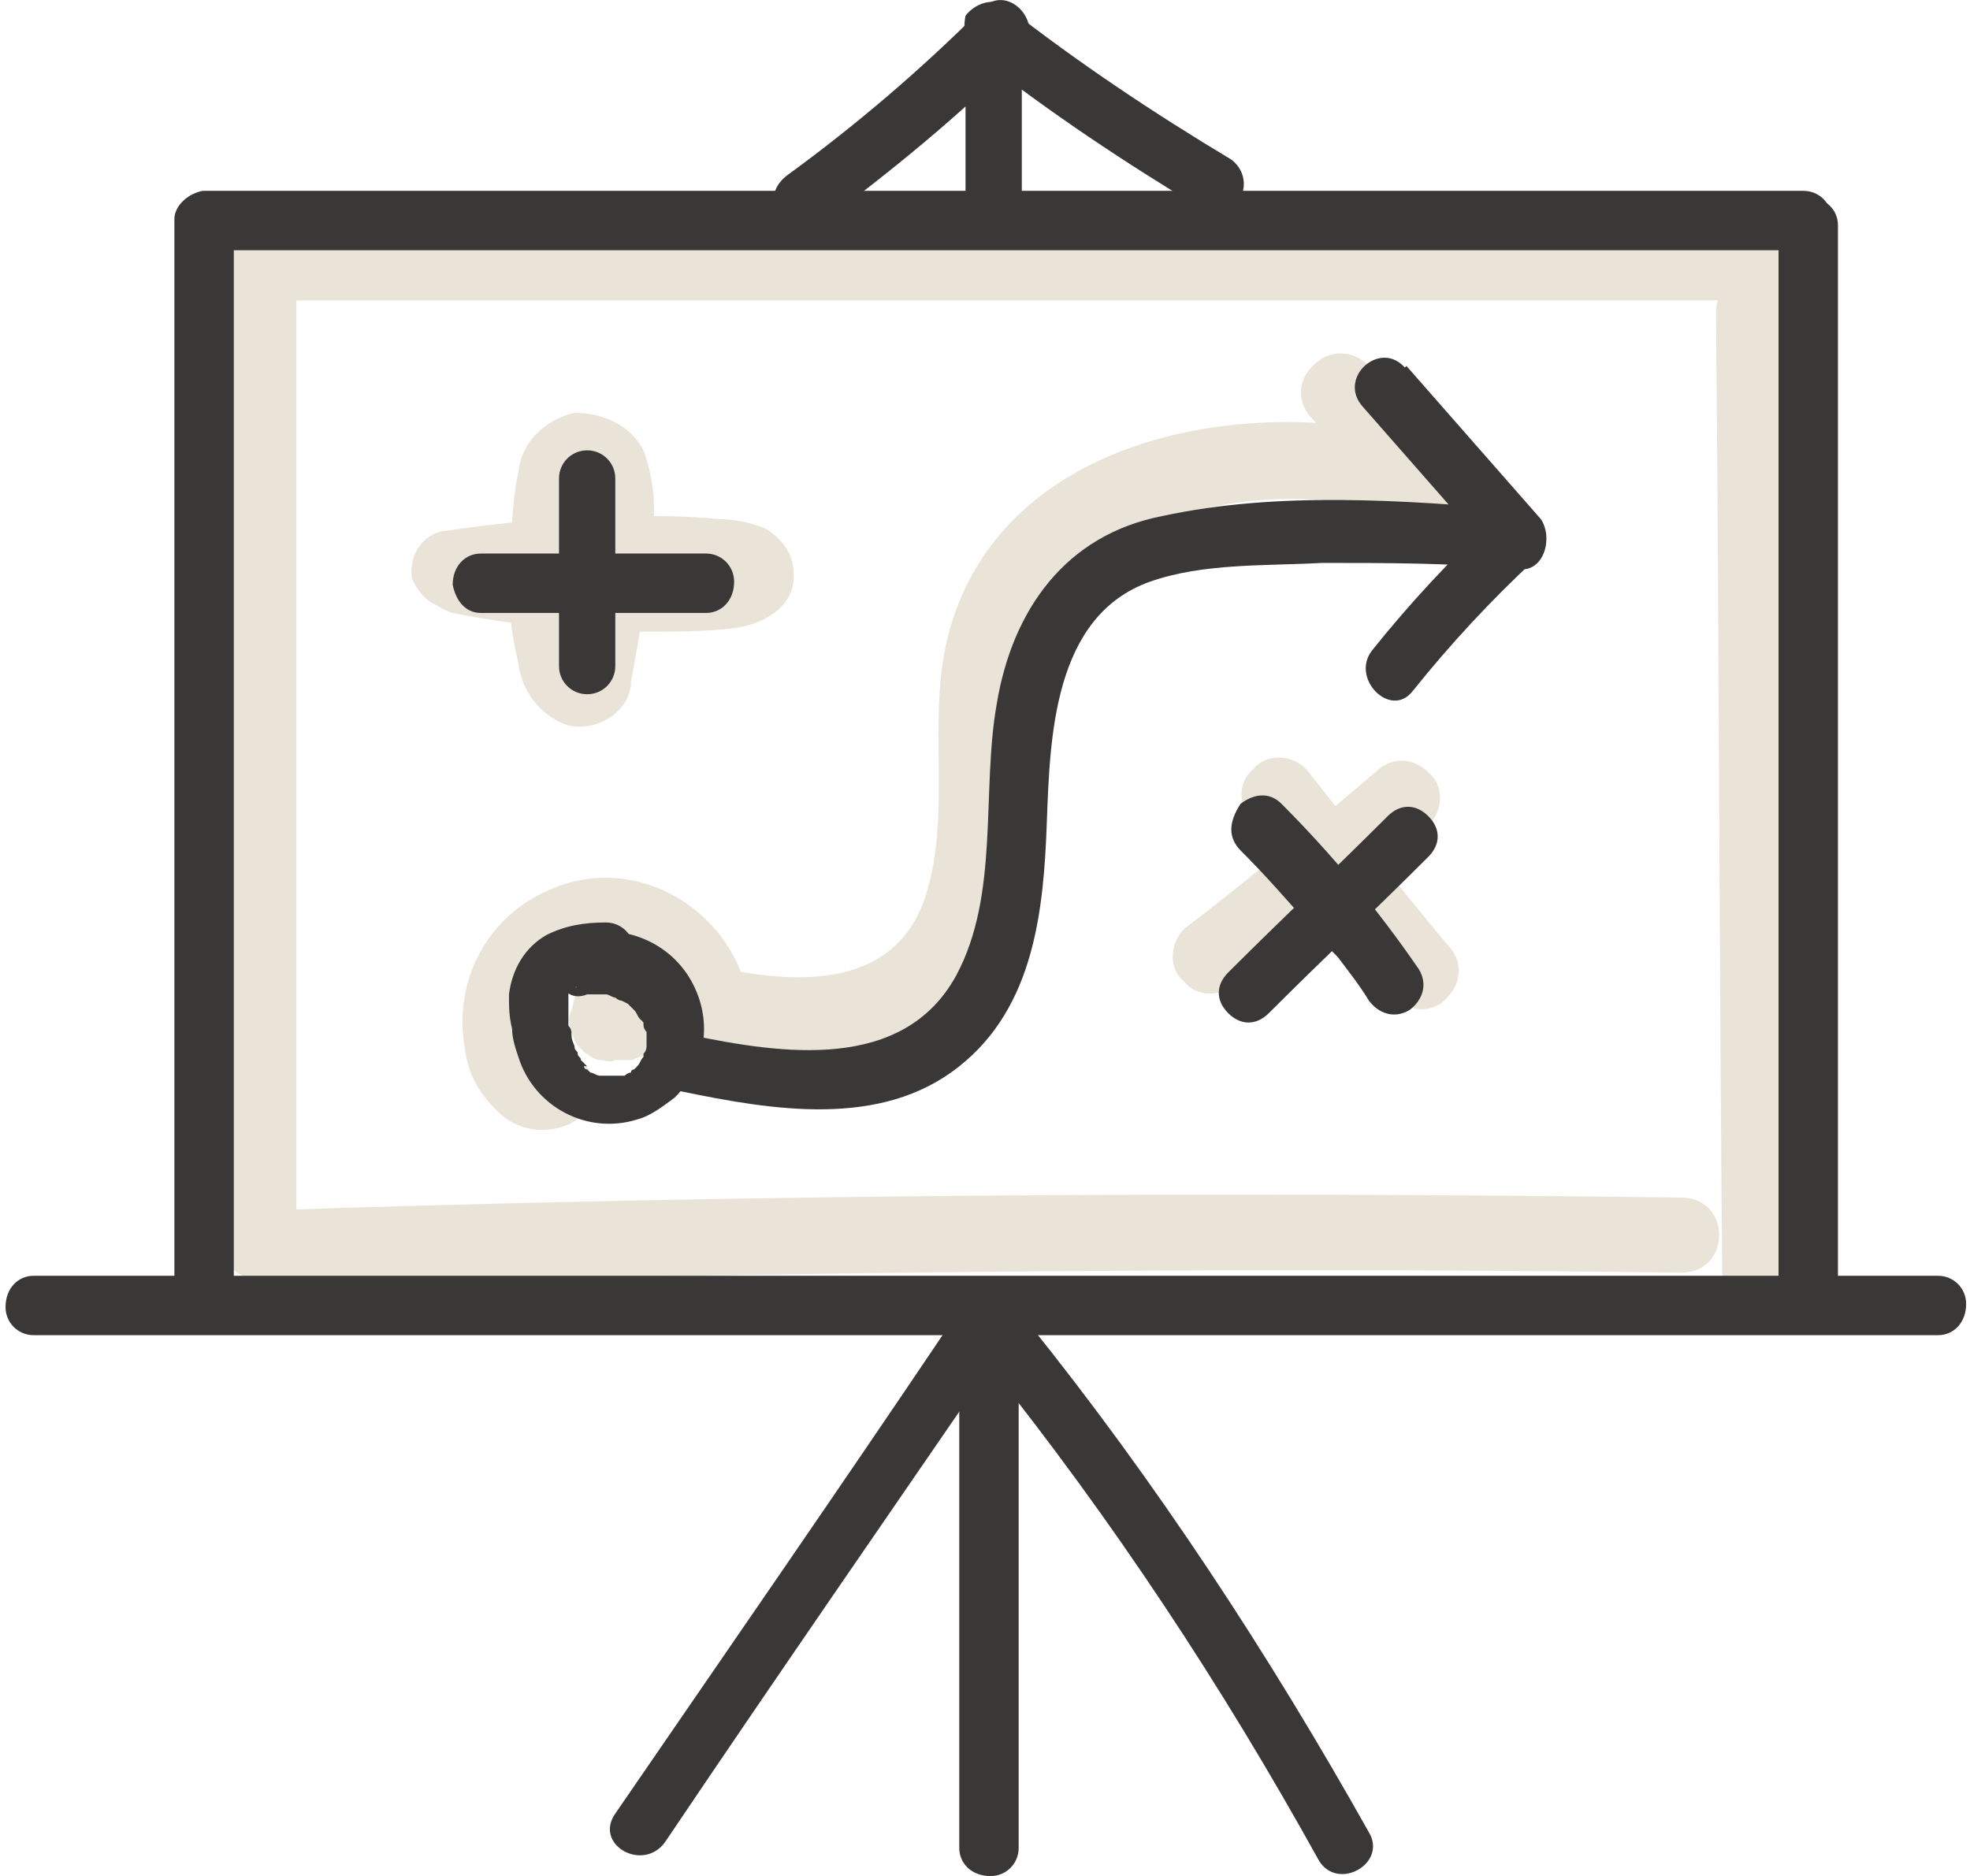 <?xml version="1.0" encoding="UTF-8"?> <!-- Generator: Adobe Illustrator 25.2.3, SVG Export Plug-In . SVG Version: 6.00 Build 0) --> <svg xmlns="http://www.w3.org/2000/svg" xmlns:xlink="http://www.w3.org/1999/xlink" version="1.1" id="Calque_1" x="0px" y="0px" viewBox="0 0 63 60" style="enable-background:new 0 0 63 60;" xml:space="preserve"> <style type="text/css"> .st0{fill:#EAE3D7;} .st1{fill:#3A3737;} </style> <g id="Pictos" transform="translate(-66.923 -77.996)"> <g id="Calque_49"> <g id="Groupe_1823"> <g id="Groupe_1822"> <path id="Tracé_1194" class="st0" d="M74.5,87.6h48.6c0.5,0,0.9-0.4,0.9-1c0-0.5-0.4-0.9-0.9-0.9H74.5c-0.5,0-0.9,0.4-0.9,1 C73.6,87.2,74,87.6,74.5,87.6z"></path> </g> </g> <g id="Groupe_1825"> <g id="Groupe_1824"> <path id="Tracé_1195" class="st0" d="M76.4,117.8V86.8c0-0.7-0.5-1.2-1.2-1.2S74,86.2,74,86.8v30.9c0,0.7,0.5,1.2,1.2,1.2 S76.4,118.4,76.4,117.8z"></path> </g> </g> <g id="Groupe_1827"> <g id="Groupe_1826"> <path id="Tracé_1196" class="st0" d="M124.4,118.7c-0.1-10.2-0.1-20.5-0.2-30.7c0-0.7-0.5-1.2-1.2-1.2s-1.2,0.5-1.2,1.2 c0.1,10.2,0.1,20.5,0.2,30.7c0,0.7,0.5,1.2,1.2,1.2S124.4,119.3,124.4,118.7L124.4,118.7z"></path> </g> </g> <g id="Groupe_1829"> <g id="Groupe_1828"> <path id="Tracé_1197" class="st0" d="M75.7,119.1c15-0.4,30-0.6,45-0.4c0.7,0,1.2-0.5,1.2-1.2s-0.5-1.2-1.2-1.2 c-15-0.2-30-0.1-45,0.4C74.2,116.7,74.2,119.1,75.7,119.1z"></path> </g> </g> <g id="Groupe_1831"> <g id="Groupe_1830"> <path id="Tracé_1198" class="st0" d="M89,111.4c2.7,0.6,6,0.9,8.2-1.2c2.1-2,2.2-5.1,2.1-7.8c0-1.5,0-3.2,0.7-4.6 c0.7-1.2,1.7-2.1,3-2.7c3-1.4,6.4-1.5,9.5-0.4c1.5,0.5,2.1-1.9,0.7-2.4c-5.3-1.8-13.5-0.8-15.7,5.2c-1.1,2.9-0.1,6-0.9,8.9 c-0.9,3.3-4.2,3.1-6.9,2.5C88.1,108.7,87.4,111,89,111.4L89,111.4z"></path> </g> </g> <g id="Groupe_1833"> <g id="Groupe_1832"> <path id="Tracé_1199" class="st0" d="M113.1,92.3c-0.8-0.9-1.6-1.7-2.4-2.6c-0.2-0.2-0.5-0.4-0.9-0.4c-0.3,0-0.6,0.1-0.9,0.4 c-0.5,0.5-0.5,1.2,0,1.7c0.8,0.9,1.6,1.7,2.4,2.6c0.2,0.2,0.5,0.4,0.9,0.4c0.3,0,0.6-0.1,0.9-0.4 C113.5,93.6,113.5,92.8,113.1,92.3z"></path> </g> </g> <g id="Groupe_1835"> <g id="Groupe_1834"> <path id="Tracé_1200" class="st0" d="M85.6,95.9c0.1-0.7,0.2-1.5,0.2-2.2c0-0.1,0-0.1,0,0c0-0.1,0-0.1,0-0.2 c0-0.1,0-0.1,0.1-0.2c-0.1,0.1-0.1,0.2,0,0c-0.1,0.1-0.2,0.2-0.4,0.2c-0.1,0-0.1,0-0.2,0c-0.1-0.1-0.1-0.1,0,0 c-0.1-0.1-0.1-0.1,0,0c-0.1-0.1-0.1-0.1,0,0c0-0.1,0-0.1,0,0.1s0,0.2,0,0c0,0.3,0,0.6,0,0.9c0,0.7-0.1,1.4-0.2,2.1 c0-0.1,0-0.1,0,0.1c0,0.1,0,0.2,0,0.3c0,0.1,0,0.3-0.1,0.4c-0.1,0.4-0.1,0.8-0.2,1.1c-0.1,0.2-0.1,0.4-0.1,0.6c0,0,0,0.1,0,0.1 c0.1-0.3,0.4-0.5,0.8-0.5c0.1,0,0.2,0,0.3,0.1c0.2,0.3,0.3,0.3,0.2,0.1c0,0.1,0,0.1,0,0c0-0.1,0-0.2-0.1-0.2 c-0.3-1.2-0.3-2.5,0-3.8c0.2-0.7-0.2-1.3-0.9-1.5s-1.3,0.2-1.5,0.9c-0.4,1.6-0.4,3.3,0,4.9c0.1,0.9,0.7,1.7,1.6,2 c0.9,0.2,1.9-0.4,2-1.3c0,0,0-0.1,0-0.1c0.3-1.6,0.6-3.3,0.7-4.9c0.1-0.8,0-1.7-0.3-2.5c-0.4-0.8-1.3-1.2-2.2-1.2 c-0.9,0.2-1.7,0.9-1.8,1.9c-0.2,0.9-0.2,1.9-0.3,2.8c0,0.7,0.5,1.2,1.2,1.2C85,97.1,85.6,96.6,85.6,95.9L85.6,95.9z"></path> </g> </g> <g id="Groupe_1837"> <g id="Groupe_1836"> <path id="Tracé_1201" class="st0" d="M81.7,97.4c1.5-0.2,2.9-0.4,4.4-0.4c0.8,0,1.6,0,2.3,0c0.4,0,0.8,0,1.1,0.1l0.6,0 c0.1,0,0.5,0,0.3,0c0.3-1.3,0.3-1.7-0.2-1.5c-0.1,0-0.1,0,0,0c-0.1,0-0.2,0-0.3,0c-0.4,0-0.8,0.1-1.1,0.1c-0.8,0-1.5,0-2.3,0 c-1.5,0-3-0.2-4.5-0.5c-0.7-0.2-1.3,0.2-1.5,0.9c-0.2,0.7,0.2,1.3,0.9,1.5c2,0.4,4.1,0.6,6.1,0.6c0.9,0,1.9,0,2.8-0.1 c1-0.1,2.1-0.7,2-1.8c0-0.6-0.4-1.1-0.9-1.4c-0.5-0.2-1-0.3-1.5-0.3c-0.9-0.1-1.9-0.1-2.8-0.1c-2,0-4.1,0.2-6.1,0.5 c-0.7,0.2-1,0.9-0.9,1.5C80.4,97.2,81,97.6,81.7,97.4L81.7,97.4z"></path> </g> </g> <g id="Groupe_1839"> <g id="Groupe_1838"> <path id="Tracé_1202" class="st0" d="M106.5,109.4c2.1-1.6,4.1-3.3,6.1-5c0.5-0.5,0.5-1.3,0-1.7c-0.5-0.5-1.2-0.5-1.7,0 c-2,1.7-4,3.4-6.1,5c-0.5,0.5-0.5,1.3,0,1.7C105.2,109.9,106,109.9,106.5,109.4z"></path> </g> </g> <g id="Groupe_1841"> <g id="Groupe_1840"> <path id="Tracé_1203" class="st0" d="M107,104.3c1.5,1.8,3,3.7,4.5,5.6c0.5,0.5,1.3,0.5,1.7,0c0.5-0.5,0.5-1.2,0-1.7 c-1.5-1.8-3-3.7-4.5-5.6c-0.5-0.5-1.3-0.5-1.7,0C106.5,103,106.5,103.8,107,104.3z"></path> </g> </g> <g id="Groupe_1843"> <g id="Groupe_1842"> <path id="Tracé_1204" class="st0" d="M87.2,110.1C87.2,110.1,87.2,110.1,87.2,110.1l0.1,0.2c0,0,0-0.1,0-0.1c0,0.1,0,0.2,0,0.3 c0,0,0-0.1,0-0.1c0,0.1,0,0.2,0,0.3c0,0,0-0.1,0-0.1l-0.1,0.3c0,0,0.1-0.1,0.1-0.1c-0.1,0.1-0.1,0.2-0.2,0.2 c0,0,0.1-0.1,0.1-0.1c-0.1,0.1-0.2,0.1-0.2,0.2c0,0,0.1-0.1,0.1-0.1l-0.3,0.1c0,0,0.1,0,0.1,0c-0.1,0-0.2,0-0.3,0 c0,0,0.1,0,0.1,0c-0.1,0-0.2,0-0.3,0l0.1,0l-0.3-0.1c0,0,0.1,0,0.1,0c-0.1-0.1-0.2-0.1-0.2-0.2c0,0,0,0,0,0c0,0,0,0,0,0 c-0.1-0.1-0.1-0.2-0.2-0.2c0,0,0,0,0,0l-0.1-0.3c0,0,0,0.1,0,0.1c0-0.1,0-0.2,0-0.3c0,0,0,0.1,0,0.1c0-0.1,0-0.2,0-0.3 c0,0,0,0.1,0,0.1l0.1-0.3c0,0-0.1,0.1-0.1,0.1c0.1-0.1,0.1-0.2,0.2-0.2c0,0-0.1,0.1-0.1,0.1c0.1-0.1,0.2-0.1,0.2-0.2 c0,0-0.1,0.1-0.1,0.1l0.3-0.1c0,0-0.1,0-0.1,0c0.1,0,0.2,0,0.3,0c0,0-0.1,0-0.1,0c0.1,0,0.2,0,0.3,0l-0.1,0l0.3,0.1c0,0,0,0,0,0 c-0.3-0.2-0.6-0.2-0.9-0.1c-0.2,0-0.3,0.1-0.4,0.2c-0.1,0.1-0.2,0.2-0.3,0.3l-0.1,0.3c-0.1,0.2-0.1,0.4,0,0.7l0.1,0.3 c0.1,0.2,0.3,0.3,0.4,0.4c0.1,0,0.1,0.1,0.2,0.1c0,0,0.1,0,0.2,0.1c0,0,0,0,0.1,0c0.1,0,0.2,0,0.4,0h0c0.1,0,0.3,0,0.4,0 c0,0,0,0,0.1,0c0,0,0,0,0,0c0.1,0,0.2-0.1,0.3-0.1c0,0,0.1,0,0.1-0.1c0.1-0.1,0.2-0.2,0.4-0.3c0.1-0.1,0.2-0.2,0.2-0.3 c0,0,0,0,0-0.1c0,0,0,0,0,0c0-0.1,0.1-0.2,0.1-0.3l0-0.1c0-0.1,0-0.3,0.1-0.4c0,0,0,0,0-0.1c0-0.1,0-0.3,0-0.4c0,0,0,0,0-0.1 c0-0.1-0.1-0.2-0.1-0.3c0-0.1-0.1-0.1-0.1-0.2c-0.1-0.1-0.1-0.2-0.2-0.2c0,0-0.1-0.1-0.1-0.1c0,0,0,0,0,0 c-0.1-0.1-0.2-0.1-0.3-0.1c0,0,0,0-0.1,0c-0.1,0-0.2,0-0.4,0h-0.1c-0.1,0-0.3,0-0.4,0.1c-0.1,0-0.3,0.1-0.4,0.2 c-0.1,0.1-0.2,0.1-0.3,0.2c0,0,0,0-0.1,0c-0.1,0.1-0.2,0.2-0.3,0.3c0,0,0,0,0,0.1c0,0,0,0,0,0c0,0.1-0.1,0.2-0.1,0.3 c0,0.1-0.1,0.3-0.1,0.5v0.1c0,0.1,0,0.3,0.1,0.4c0,0.1,0.1,0.2,0.1,0.4c0,0,0,0,0,0.1c0.1,0.1,0.2,0.3,0.3,0.3 c0.1,0.1,0.3,0.2,0.4,0.2c0.2,0,0.3,0.1,0.5,0c0.2,0,0.3-0.1,0.5-0.1c0.1-0.1,0.2-0.1,0.2-0.2c0.1-0.2,0.3-0.3,0.3-0.5 c0-0.1,0-0.2,0-0.3C87.4,110.5,87.4,110.3,87.2,110.1z"></path> </g> </g> <g id="Groupe_1845"> <g id="Groupe_1844"> <path id="Tracé_1205" class="st0" d="M90.5,108.8c-1.1-2.3-3.8-3.4-6.1-2.3c-2,0.9-3,3-2.6,5.1c0.1,0.7,0.4,1.3,0.9,1.8 c0.6,0.7,1.5,0.9,2.3,0.6c0.6-0.2,1-0.9,0.9-1.5c-0.2-0.6-0.9-1-1.5-0.9c0,0-0.1,0-0.1,0c-0.1,0.1,0.1,0,0.1,0 c0,0,0.2,0.1,0.1,0c-0.1,0,0.1,0,0.1,0c0,0-0.1,0-0.1-0.1c-0.1-0.1,0.1,0.1,0,0l-0.1-0.1c-0.1-0.1,0-0.1,0,0 c0,0-0.2-0.2-0.1-0.2c0,0,0.1,0.2,0,0.1c0,0,0-0.1,0-0.1c0-0.1,0-0.2-0.1-0.2l0-0.1c0-0.1,0,0.2,0,0.1c0-0.2,0-0.4,0-0.5 c0,0,0-0.1,0-0.1c0-0.1,0,0.1,0,0.1c0,0,0-0.3,0.1-0.3c0-0.2,0.1-0.3,0.2-0.5c0-0.1,0,0.1,0,0.1c0,0,0.1-0.1,0.1-0.2 c0-0.1,0.1-0.2,0.1-0.3c0-0.1,0.1-0.1,0.1-0.2c0.1-0.1-0.1,0.1-0.1,0.1c0,0,0.1-0.1,0.1-0.1c0.1-0.1,0.3-0.3,0.4-0.4 c0.2-0.1-0.2,0.1,0,0c0.1,0,0.1-0.1,0.2-0.1c0,0,0.3-0.2,0.1-0.1c-0.1,0.1,0.1,0,0.2-0.1c0.1,0,0.2,0,0.2-0.1l0.1,0 c0.1,0-0.1,0-0.1,0c0.2,0,0.4,0,0.6,0c0,0,0.1,0,0.1,0c0.1,0-0.1,0-0.1,0c0.1,0,0.2,0,0.2,0c0.2,0,0.4,0.1,0.5,0.2 c0.2,0-0.2-0.1-0.1,0c0,0,0.1,0.1,0.1,0.1c0.1,0,0.2,0.1,0.3,0.1c0,0,0.3,0.2,0.1,0.1c-0.1-0.1,0.1,0.1,0.1,0.1 c0.1,0.1,0.1,0.1,0.2,0.2c0,0,0.1,0.1,0.1,0.1c-0.1-0.1-0.1-0.2-0.1-0.1c0,0,0,0,0,0.1c0.1,0.2,0.2,0.4,0.3,0.5 c0.3,0.6,1.1,0.8,1.7,0.4C90.6,110.2,90.8,109.4,90.5,108.8L90.5,108.8z"></path> </g> </g> </g> <g id="Calque_47"> <g id="Groupe_1847"> <g id="Groupe_1846"> <path id="Tracé_1206" class="st1" d="M73.6,86h51c0.5,0,0.9-0.4,0.9-1c0-0.5-0.4-0.9-0.9-0.9h-51c-0.5,0-0.9,0.4-0.9,1 C72.7,85.5,73.1,85.9,73.6,86z"></path> </g> </g> <g id="Groupe_1849"> <g id="Groupe_1848"> <path id="Tracé_1207" class="st1" d="M123.8,85.2v34.2c0,0.5,0.4,0.9,1,0.9c0.5,0,0.9-0.4,0.9-0.9V85.2c0-0.5-0.4-0.9-1-0.9 C124.2,84.4,123.8,84.7,123.8,85.2z"></path> </g> </g> <g id="Groupe_1851"> <g id="Groupe_1850"> <path id="Tracé_1208" class="st1" d="M72.5,85v33.8c0,0.5,0.4,0.9,1,0.9c0.5,0,0.9-0.4,0.9-0.9V85c0-0.5-0.4-0.9-1-0.9 C72.9,84.2,72.5,84.6,72.5,85z"></path> </g> </g> <g id="Groupe_1853"> <g id="Groupe_1852"> <path id="Tracé_1209" class="st1" d="M68,120.7h60.9c0.5,0,0.9-0.4,0.9-1c0-0.5-0.4-0.9-0.9-0.9H68c-0.5,0-0.9,0.4-0.9,1 C67.1,120.3,67.5,120.7,68,120.7z"></path> </g> </g> <g id="Groupe_1855"> <g id="Groupe_1854"> <path id="Tracé_1210" class="st1" d="M97.6,120.5v16.6c0,0.5,0.4,0.9,1,0.9c0.5,0,0.9-0.4,0.9-0.9v-16.6c0-0.5-0.4-0.9-1-0.9 C98,119.6,97.6,120,97.6,120.5z"></path> </g> </g> <g id="Groupe_1857"> <g id="Groupe_1856"> <path id="Tracé_1211" class="st1" d="M98.3,121.6c0.5,0,0.9-0.4,0.9-1c0-0.5-0.4-0.9-0.9-0.9c-0.5,0-0.9,0.4-0.9,1 C97.5,121.2,97.9,121.6,98.3,121.6z"></path> </g> </g> <g id="Groupe_1859"> <g id="Groupe_1858"> <path id="Tracé_1212" class="st1" d="M88.2,136.9c3.5-5.2,7.1-10.4,10.6-15.5c0.7-1-0.9-1.9-1.6-0.9 c-3.5,5.2-7.1,10.4-10.6,15.5C85.9,137,87.5,137.9,88.2,136.9z"></path> </g> </g> <g id="Groupe_1861"> <g id="Groupe_1860"> <path id="Tracé_1213" class="st1" d="M98.5,121.6c4,5,7.5,10.3,10.6,15.9c0.6,1,2.2,0.1,1.6-0.9c-3.2-5.7-6.8-11.2-10.9-16.3 C99,119.4,97.8,120.7,98.5,121.6L98.5,121.6z"></path> </g> </g> <g id="Groupe_1863"> <g id="Groupe_1862"> <path id="Tracé_1214" class="st1" d="M88.7,112.9c2.9,0.6,6.4,1.2,8.9-0.8c2.4-1.9,2.7-5,2.8-7.8c0.1-2.7,0.2-6.6,3.3-7.7 c1.7-0.6,3.7-0.5,5.5-0.6c2.1,0,4.2,0,6.3,0.2c0.8,0.1,1.1-1,0.7-1.6c-1.4-1.6-2.9-3.3-4.3-4.9l-1.3,1.3c1.4,1.5,2.8,3,4,4.7 c0-0.4,0.1-0.7,0.1-1.1c-1.4,1.3-2.7,2.7-3.9,4.2c-0.7,0.9,0.6,2.2,1.3,1.3c1.2-1.5,2.5-2.9,3.9-4.2c0.3-0.3,0.4-0.7,0.1-1.1 c-1.3-1.8-2.8-3.5-4.3-5.1c-0.8-0.8-2.1,0.4-1.3,1.3c1.4,1.6,2.9,3.3,4.3,4.9c0.2-0.5,0.4-1,0.7-1.6c-3.7-0.3-7.7-0.6-11.4,0.2 c-3.1,0.6-4.8,3-5.3,6c-0.5,2.8,0.1,6.1-1.3,8.7c-1.7,3.1-5.6,2.5-8.5,1.9C88,110.9,87.5,112.7,88.7,112.9L88.7,112.9z"></path> </g> </g> <g id="Groupe_1865"> <g id="Groupe_1864"> <path id="Tracé_1215" class="st1" d="M107.5,110.4c1.7-1.7,3.4-3.3,5.1-5c0.4-0.4,0.4-0.9,0-1.3s-0.9-0.4-1.3,0l0,0 c-1.7,1.7-3.4,3.3-5.1,5c-0.4,0.4-0.4,0.9,0,1.3S107.1,110.8,107.5,110.4z"></path> </g> </g> <g id="Groupe_1867"> <g id="Groupe_1866"> <path id="Tracé_1216" class="st1" d="M106.6,105.2c0.8,0.8,1.5,1.6,2.2,2.4c0.2,0.2,0.3,0.4,0.5,0.6c0.1,0.1,0.2,0.2,0.3,0.3 c0,0,0.1,0.1,0.1,0.1c-0.1-0.1,0,0,0,0c0.3,0.4,0.7,0.9,1,1.4c0.3,0.4,0.8,0.6,1.3,0.3c0.4-0.3,0.6-0.8,0.3-1.3 c-1.3-1.9-2.8-3.7-4.4-5.3c-0.4-0.4-0.9-0.3-1.3,0C106.2,104.3,106.2,104.8,106.6,105.2z"></path> </g> </g> <g id="Groupe_1869"> <g id="Groupe_1868"> <path id="Tracé_1217" class="st1" d="M84.8,93.3v6c0,0.5,0.4,0.9,0.9,0.9c0.5,0,0.9-0.4,0.9-0.9v-6c0-0.5-0.4-0.9-0.9-0.9 C85.2,92.4,84.8,92.8,84.8,93.3z"></path> </g> </g> <g id="Groupe_1871"> <g id="Groupe_1870"> <path id="Tracé_1218" class="st1" d="M82.3,97.6h7.2c0.5,0,0.9-0.4,0.9-1c0-0.5-0.4-0.9-0.9-0.9h-7.2c-0.5,0-0.9,0.4-0.9,1 C81.5,97.2,81.8,97.6,82.3,97.6z"></path> </g> </g> <g id="Groupe_1873"> <g id="Groupe_1872"> <path id="Tracé_1219" class="st1" d="M98.2,79.8c2.3,1.8,4.7,3.4,7.2,4.9c0.4,0.2,1,0.1,1.2-0.4c0.2-0.4,0.1-0.9-0.3-1.2 c-2.5-1.5-4.9-3.1-7.2-4.9c-0.4-0.3-1-0.1-1.3,0.3C97.7,79,97.8,79.6,98.2,79.8z"></path> </g> </g> <g id="Groupe_1875"> <g id="Groupe_1874"> <path id="Tracé_1220" class="st1" d="M85.7,109.8c0.1,0,0.1,0,0.2,0c0.2,0-0.2,0,0,0c0.1,0,0.2,0,0.3,0c0.1,0,0.1,0,0.2,0 c0,0-0.2,0-0.1,0c0.1,0,0.2,0.1,0.3,0.1c0,0,0,0,0.1,0c0.1,0,0.1,0-0.1,0c0,0,0.1,0.1,0.2,0.1l0.2,0.1c0.2,0.1-0.1-0.1,0,0 c0,0,0.1,0.1,0.1,0.1l0.1,0.1c0.1,0.2,0,0,0,0c0.1,0.1,0.1,0.2,0.2,0.3c0.1,0.1,0,0,0-0.1c0,0,0,0.1,0.1,0.2 c0,0.1,0,0.2,0.1,0.3c0,0,0-0.1,0-0.1c0,0,0,0.1,0,0.1c0,0.1,0,0.1,0,0.2c0,0.1,0,0.1,0,0.2c0,0.2,0-0.2,0,0 c0,0.1,0,0.2-0.1,0.3c0,0,0,0.1,0,0.1c0,0.1,0.1-0.2,0,0c-0.1,0.1-0.1,0.2-0.2,0.3c-0.1,0.2,0.1-0.2,0,0c0,0-0.1,0.1-0.1,0.1 c0,0-0.1,0-0.1,0.1c-0.1,0.1,0.2-0.1,0,0c-0.1,0-0.2,0.1-0.2,0.1c-0.2,0.1,0.2-0.1,0,0c-0.1,0-0.1,0-0.2,0s-0.1,0-0.2,0 c-0.2,0,0.2,0,0,0c-0.1,0-0.2,0-0.3,0c0,0-0.1,0-0.1,0c-0.1,0,0.2,0,0,0c-0.1,0-0.2-0.1-0.3-0.1c-0.2-0.1,0.2,0.1,0,0l-0.1-0.1 c0,0-0.1,0-0.1-0.1c0,0,0,0,0,0c-0.1-0.1-0.1,0,0.1,0c0,0-0.2-0.2-0.2-0.2c-0.1-0.1,0.1,0.2,0,0c0-0.1-0.1-0.1-0.1-0.2 c0-0.1-0.1-0.1-0.1-0.2c0,0.2,0,0.1,0,0c0-0.1-0.1-0.2-0.1-0.4c0-0.1,0-0.2-0.1-0.3c0,0,0,0,0-0.1c0-0.1,0-0.1,0,0 c0-0.1,0-0.1,0-0.2c0-0.1,0-0.3,0-0.4c0-0.1,0-0.1,0-0.2c0,0.1,0,0.1,0,0c0,0,0-0.1,0-0.1c0-0.1,0,0,0,0c0,0,0-0.1,0.1-0.1 c0.1-0.1,0-0.1,0,0c0,0,0.1-0.1,0.1-0.1c0.1-0.1,0.1,0-0.1,0c0,0,0.1,0,0.1-0.1c0,0,0.1,0,0.1-0.1c0.1,0,0,0-0.1,0 c0,0,0.1,0,0.1,0c0.1,0,0.2-0.1,0.3-0.1c0.2,0-0.2,0,0,0c0.1,0,0.1,0,0.2,0c0.1,0,0.3,0,0.4,0c0.5,0,0.9-0.4,0.9-0.9 c0-0.5-0.4-0.9-0.9-0.9c-0.7,0-1.3,0.1-1.9,0.4c-0.7,0.4-1.1,1.1-1.2,1.9c0,0.4,0,0.7,0.1,1.1c0,0.3,0.1,0.6,0.2,0.9 c0.5,1.6,2.2,2.5,3.8,2c0.4-0.1,0.8-0.4,1.2-0.7c1-1,1.2-2.4,0.6-3.6c-0.7-1.4-2.3-2-3.7-1.6c-0.5,0.1-0.8,0.6-0.6,1.1 C84.8,109.7,85.2,110,85.7,109.8L85.7,109.8z"></path> </g> </g> <g id="Groupe_1877"> <g id="Groupe_1876"> <path id="Tracé_1221" class="st1" d="M97.8,79.4v4.9c0,0.5,0.4,0.9,0.9,0.9c0.5,0,0.9-0.4,0.9-0.9c0,0,0,0,0,0v-4.9 c0-0.5-0.4-0.9-0.9-0.9C98.2,78.5,97.8,78.9,97.8,79.4C97.8,79.4,97.8,79.4,97.8,79.4z"></path> </g> </g> <g id="Groupe_1879"> <g id="Groupe_1878"> <path id="Tracé_1222" class="st1" d="M98.3,78.3c-1.9,1.9-4,3.7-6.2,5.3c-0.4,0.3-0.6,0.8-0.3,1.3c0.3,0.4,0.8,0.6,1.3,0.3 c2.3-1.7,4.5-3.5,6.5-5.5C100.4,78.7,99.1,77.4,98.3,78.3z"></path> </g> </g> </g> </g> </svg> 